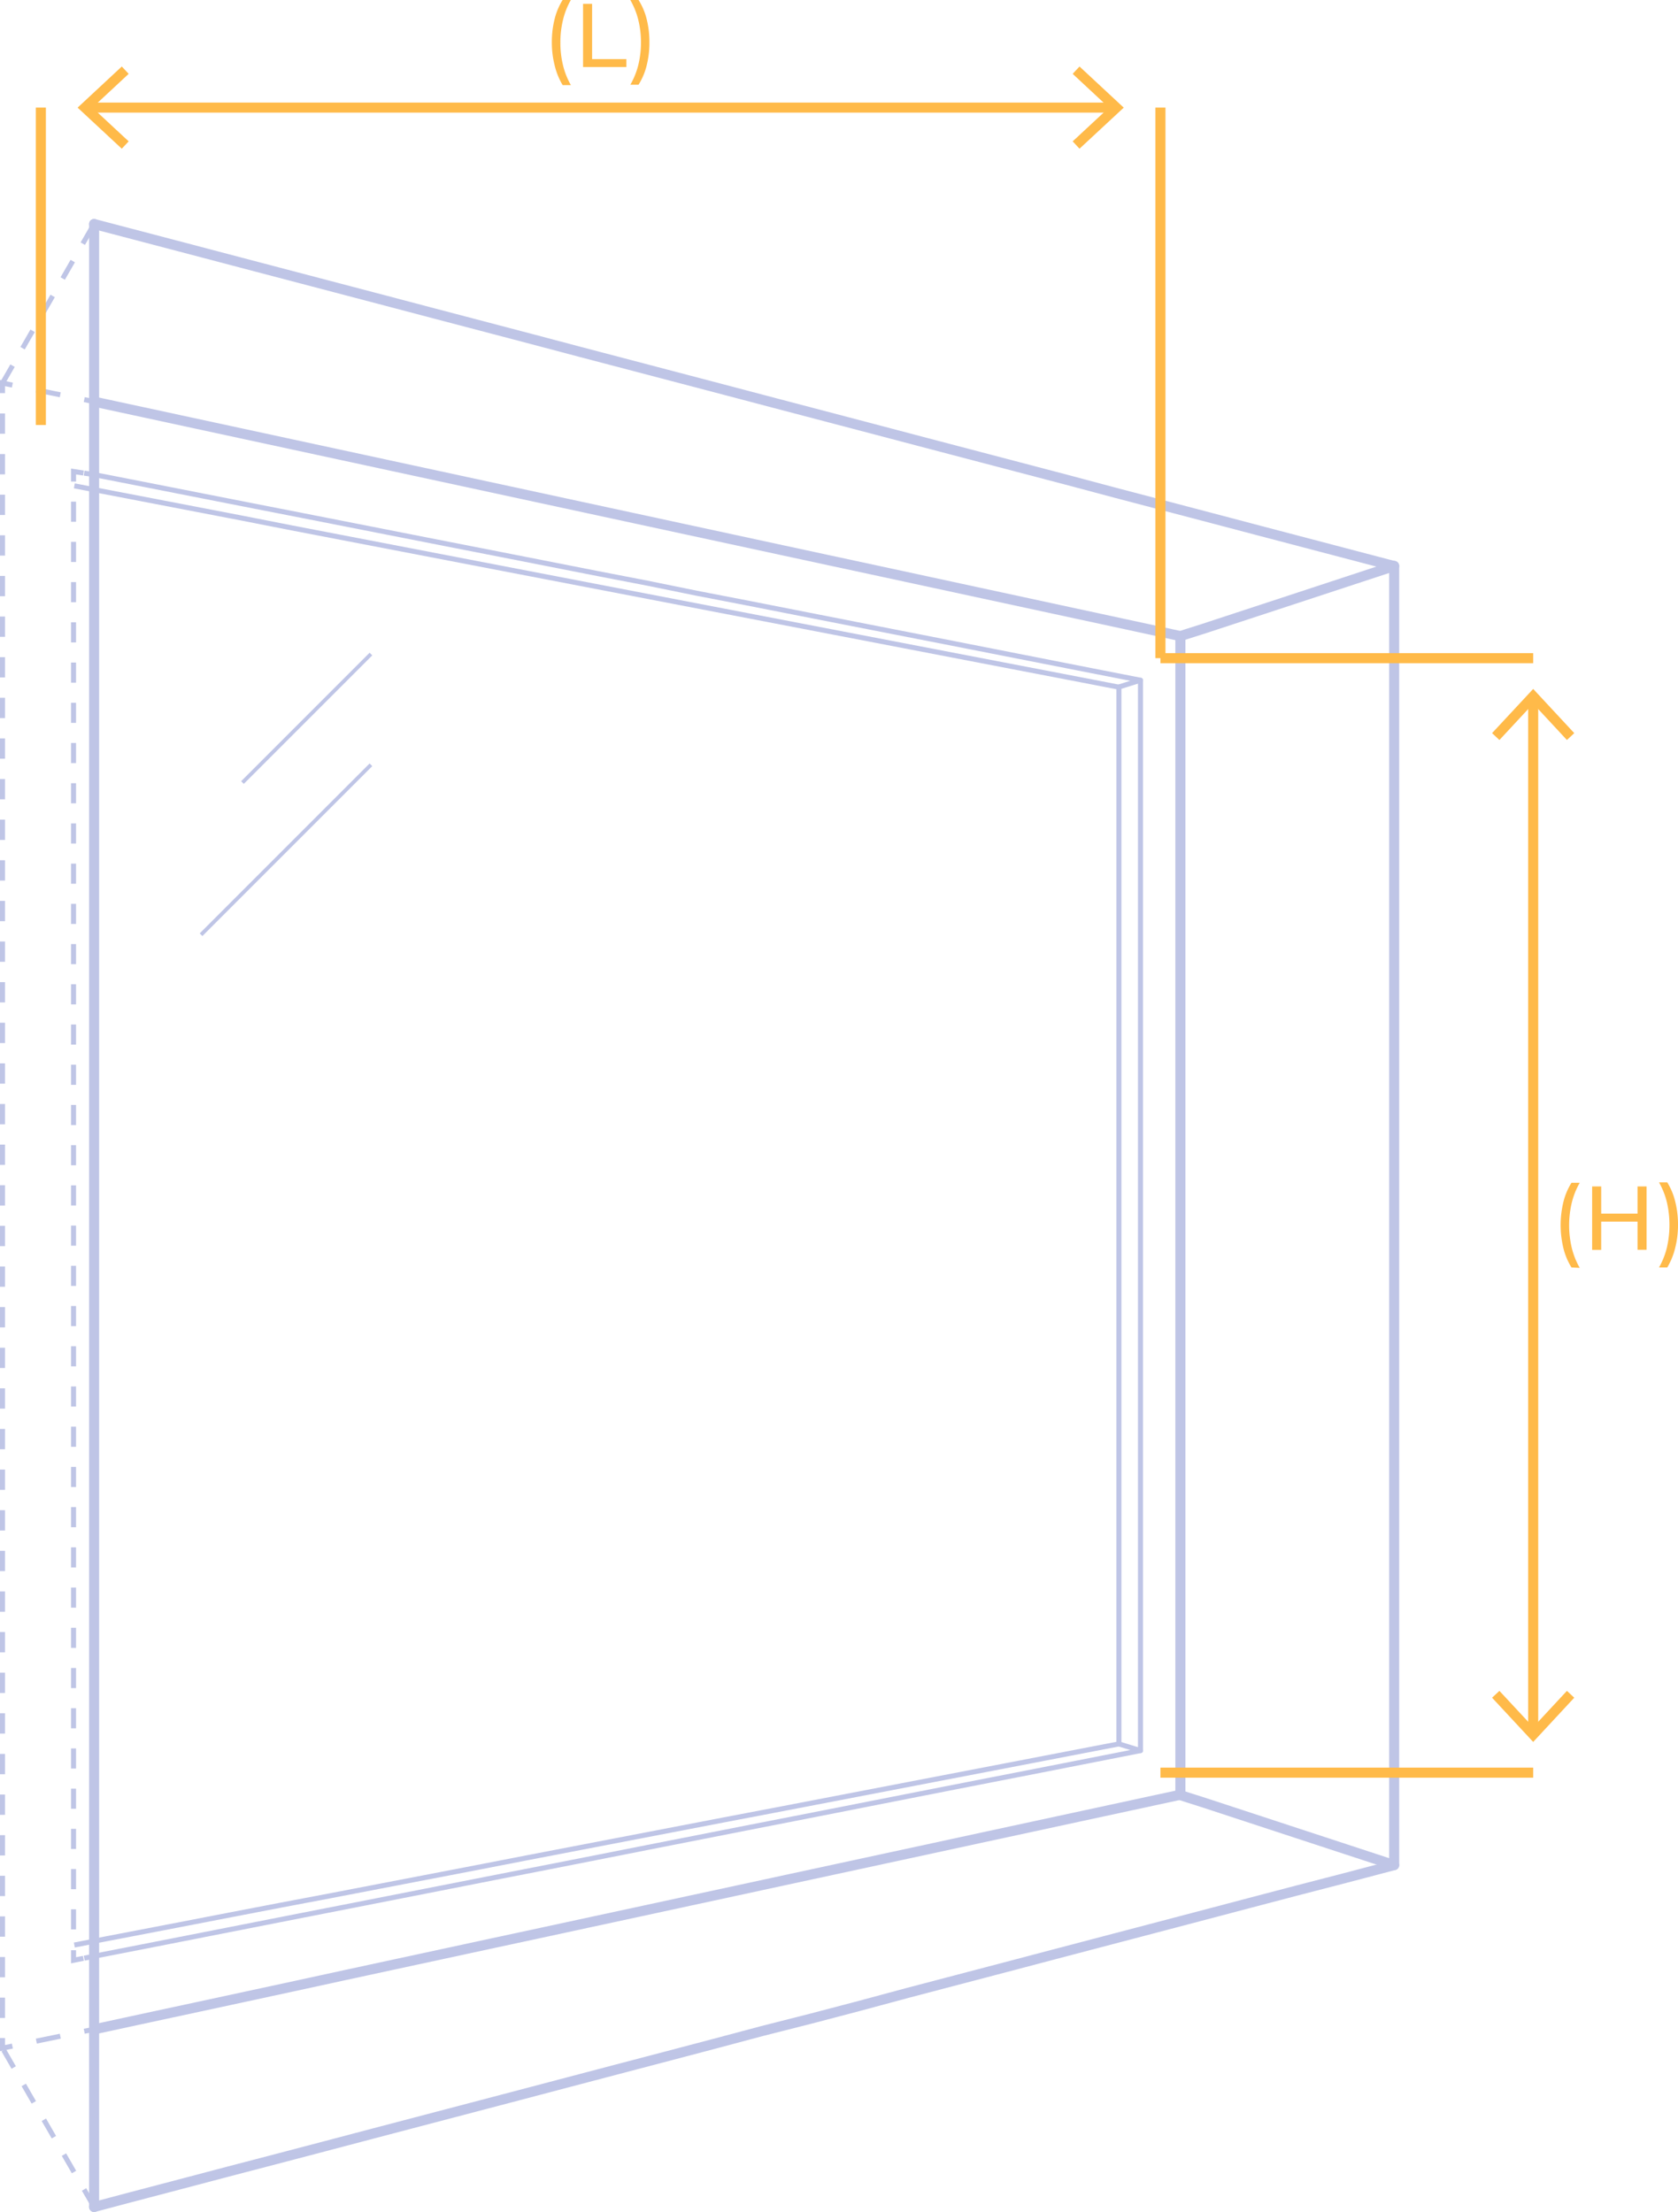 <svg xmlns="http://www.w3.org/2000/svg" viewBox="0 0 333.84 439.98"><defs><style>.a0c425a5-220d-406c-b586-72caeb29562a,.a70fedd5-3585-4c8c-a482-c635ec9e399c,.a76ee7e8-8c2d-4281-b205-101a7bdb413e,.a86dff54-0da6-4041-9208-cfc3f7b197ad,.ac2e0403-c0f5-47ca-8ccb-da7d6db87f94,.b74d941f-d42e-4e99-8167-45dade32ca25,.bf274eca-424f-4759-8576-b5baad309c03,.e00fb131-5ccf-4d7e-9ddd-9f4180690ecb,.ef91379e-c393-43b8-98ac-ef521639e2b9,.f1ac75ea-553e-437c-9aaa-39ca4dbc37e8,.f82d6fe1-0bd7-4ea7-9536-1b89844e3cbc{fill:none;}.a0c425a5-220d-406c-b586-72caeb29562a,.a76ee7e8-8c2d-4281-b205-101a7bdb413e,.a86dff54-0da6-4041-9208-cfc3f7b197ad,.ac2e0403-c0f5-47ca-8ccb-da7d6db87f94,.b74d941f-d42e-4e99-8167-45dade32ca25,.bf274eca-424f-4759-8576-b5baad309c03,.e00fb131-5ccf-4d7e-9ddd-9f4180690ecb,.ef91379e-c393-43b8-98ac-ef521639e2b9,.f82d6fe1-0bd7-4ea7-9536-1b89844e3cbc{stroke:#bfc5e6;}.a0c425a5-220d-406c-b586-72caeb29562a,.a70fedd5-3585-4c8c-a482-c635ec9e399c,.a76ee7e8-8c2d-4281-b205-101a7bdb413e,.b74d941f-d42e-4e99-8167-45dade32ca25,.bf274eca-424f-4759-8576-b5baad309c03,.e00fb131-5ccf-4d7e-9ddd-9f4180690ecb,.ef91379e-c393-43b8-98ac-ef521639e2b9,.f82d6fe1-0bd7-4ea7-9536-1b89844e3cbc{stroke-miterlimit:10;}.b74d941f-d42e-4e99-8167-45dade32ca25{stroke-width:0.75px;}.a70fedd5-3585-4c8c-a482-c635ec9e399c,.f1ac75ea-553e-437c-9aaa-39ca4dbc37e8{stroke:#ffba49;}.a86dff54-0da6-4041-9208-cfc3f7b197ad,.ac2e0403-c0f5-47ca-8ccb-da7d6db87f94,.f1ac75ea-553e-437c-9aaa-39ca4dbc37e8{stroke-linecap:round;stroke-linejoin:round;}.a70fedd5-3585-4c8c-a482-c635ec9e399c,.a86dff54-0da6-4041-9208-cfc3f7b197ad,.f1ac75ea-553e-437c-9aaa-39ca4dbc37e8{stroke-width:2px;}.fb2db424-1c13-4c0d-80ef-9b9b28875dc8{fill:#ffba49;}.f82d6fe1-0bd7-4ea7-9536-1b89844e3cbc{stroke-dasharray:4.86 4.86;}.a76ee7e8-8c2d-4281-b205-101a7bdb413e{stroke-dasharray:4.04 4.04;}.e00fb131-5ccf-4d7e-9ddd-9f4180690ecb{stroke-dasharray:4.87 4.87;}.bf274eca-424f-4759-8576-b5baad309c03{stroke-dasharray:4 4;}.a0c425a5-220d-406c-b586-72caeb29562a{stroke-dasharray:4;}</style></defs><title>mg</title><g id="fd6a09ca-0094-4b2d-aa48-d4047b61b302" data-name="Calque 1"><line class="b74d941f-d42e-4e99-8167-45dade32ca25" x1="73.8" y1="152.13" x2="40" y2="185.93"/><line class="b74d941f-d42e-4e99-8167-45dade32ca25" x1="73.8" y1="130.1" x2="48.24" y2="155.66"/><line class="f1ac75ea-553e-437c-9aaa-39ca4dbc37e8" x1="17.61" y1="21.4" x2="221.4" y2="21.4"/><polygon class="fb2db424-1c13-4c0d-80ef-9b9b28875dc8" points="24.23 29.58 25.6 28.12 18.38 21.41 25.6 14.69 24.23 13.23 15.44 21.41 24.23 29.58"/><polygon class="fb2db424-1c13-4c0d-80ef-9b9b28875dc8" points="214.77 29.58 213.41 28.12 220.63 21.41 213.41 14.69 214.77 13.23 223.57 21.41 214.77 29.58"/><path class="a86dff54-0da6-4041-9208-cfc3f7b197ad" d="M18.72,439V44.56"/><path class="a86dff54-0da6-4041-9208-cfc3f7b197ad" d="M277.37,371l-9.68,2.55L258,376.06l-9.67,2.54-9.67,2.55L229,383.69l-9.67,2.54-9.67,2.54L200,391.32l-9.68,2.54-9.67,2.54L171,399l-9.67,2.54L151.64,404,142,406.57l-9.67,2.55-9.68,2.54L113,414.2l-9.67,2.55-9.67,2.54-9.67,2.54-9.67,2.54-9.67,2.55-9.67,2.54L45.25,432l-9.67,2.55-9.67,2.54L18.72,439"/><path class="a86dff54-0da6-4041-9208-cfc3f7b197ad" d="M277.37,112.56V371l-9.5-3.12-9.51-3.12-9.5-3.12-9.5-3.12-3.15-1-1.37-.45"/><path class="a86dff54-0da6-4041-9208-cfc3f7b197ad" d="M18.72,44.56l9.67,2.54,9.67,2.54,9.68,2.55,9.67,2.54,9.67,2.54,9.67,2.54,9.67,2.55,9.67,2.54,9.67,2.54L115.43,70l9.68,2.54,9.67,2.54,9.67,2.54,9.67,2.55,9.67,2.54,9.67,2.54,9.67,2.55,9.67,2.54,9.68,2.54,9.67,2.54L221.82,98l9.67,2.54,9.67,2.54,9.67,2.55,9.67,2.54,9.67,2.54,7.2,1.89-9.5,3.12-9.51,3.13-9.5,3.12-9.5,3.12-3.15,1-1.37.44"/><path class="a86dff54-0da6-4041-9208-cfc3f7b197ad" d="M18.72,79.89,28.5,82l9.77,2.11,9.78,2.11,9.77,2.11,9.78,2.11,9.77,2.11,9.78,2.11,9.77,2.11,9.78,2.11,9.77,2.11,9.78,2.11,9.77,2.11,9.78,2.11,9.77,2.11,9.78,2.11,9.77,2.1,9.78,2.11,9.77,2.11,9.78,2.11,9.77,2.11,9.78,2.11,10.84,2.34V357l-9.77,2.11-9.78,2.11-9.77,2.11-9.78,2.11L186,367.55l-9.78,2.11-9.77,2.11-9.78,2.11L146.87,376l-9.78,2.11-9.77,2.11-9.78,2.11-9.77,2.11L98,386.54l-9.77,2.11-9.78,2.11-9.77,2.11L58.89,395l-9.77,2.11-9.78,2.11-9.77,2.1-10.85,2.35"/><path class="ac2e0403-c0f5-47ca-8ccb-da7d6db87f94" d="M226.9,348.22l-9.81,1.93-9.81,1.93L197.46,354l-9.81,1.92-9.81,1.93L168,359.79l-9.82,1.93-9.81,1.92-9.81,1.93-9.81,1.93L119,369.43l-9.81,1.93-9.81,1.92-9.81,1.93-9.82,1.93-9.81,1.93L60.09,381l-9.81,1.93-9.82,1.93-9.81,1.93-9.81,1.92-2.12.42"/><path class="ac2e0403-c0f5-47ca-8ccb-da7d6db87f94" d="M226.9,135.31V348.22l-4.29-1.33"/><path class="ac2e0403-c0f5-47ca-8ccb-da7d6db87f94" d="M18.72,97.4l9.82,1.89,9.82,1.89,9.82,1.89L58,105l9.82,1.89,9.82,1.89,9.82,1.89,9.82,1.89,9.82,1.89,9.82,1.89,9.82,1.89,9.82,1.89,9.82,1.89,9.82,1.89,9.82,1.89,9.82,1.89,9.82,1.89,9.82,1.89,9.82,1.89,9.82,1.89,7.49,1.45V346.89l-9.82,1.89L203,350.67l-9.82,1.89-9.82,1.89-9.82,1.89-9.82,1.89-9.82,1.89L144.05,362l-9.82,1.89-9.82,1.89-9.82,1.89-9.82,1.89L95,371.46l-9.82,1.89-9.82,1.89-9.81,1.89L55.68,379l-9.82,1.89L36,382.8l-9.82,1.89-7.5,1.44"/><path class="ac2e0403-c0f5-47ca-8ccb-da7d6db87f94" d="M222.61,136.65l4.29-1.34-9.81-1.92-9.81-1.93-9.82-1.93-9.81-1.93-9.81-1.92L168,123.75l-9.82-1.93-9.81-1.93L138.59,118,128.78,116,119,114.11l-9.81-1.93-9.81-1.93-9.81-1.92-9.82-1.93-9.81-1.93-9.81-1.93-9.81-1.92-9.82-1.93-9.81-1.93-9.81-1.93-2.12-.41"/><line class="ef91379e-c393-43b8-98ac-ef521639e2b9" x1="18.72" y1="79.89" x2="16.76" y2="79.49"/><line class="f82d6fe1-0bd7-4ea7-9536-1b89844e3cbc" x1="11.99" y1="78.53" x2="4.84" y2="77.08"/><polyline class="ef91379e-c393-43b8-98ac-ef521639e2b9" points="2.46 76.6 0.5 76.2 0.5 78.2"/><line class="a76ee7e8-8c2d-4281-b205-101a7bdb413e" x1="0.5" y1="82.24" x2="0.5" y2="403.38"/><polyline class="ef91379e-c393-43b8-98ac-ef521639e2b9" points="0.5 405.4 0.5 407.4 2.46 407"/><line class="e00fb131-5ccf-4d7e-9ddd-9f4180690ecb" x1="7.23" y1="406.01" x2="14.38" y2="404.54"/><line class="ef91379e-c393-43b8-98ac-ef521639e2b9" x1="16.76" y1="404.05" x2="18.72" y2="403.65"/><line class="ef91379e-c393-43b8-98ac-ef521639e2b9" x1="18.72" y1="94.42" x2="16.74" y2="94.11"/><polyline class="ef91379e-c393-43b8-98ac-ef521639e2b9" points="16.6 94.09 14.63 93.79 14.63 95.79"/><line class="bf274eca-424f-4759-8576-b5baad309c03" x1="14.63" y1="99.79" x2="14.63" y2="385.93"/><polyline class="ef91379e-c393-43b8-98ac-ef521639e2b9" points="14.63 387.93 14.63 389.93 16.59 389.54"/><line class="ef91379e-c393-43b8-98ac-ef521639e2b9" x1="16.76" y1="389.51" x2="18.72" y2="389.12"/><line class="a0c425a5-220d-406c-b586-72caeb29562a" x1="18.72" y1="97.4" x2="14.63" y2="96.61"/><line class="a0c425a5-220d-406c-b586-72caeb29562a" x1="18.72" y1="386.13" x2="14.63" y2="386.93"/><line class="a0c425a5-220d-406c-b586-72caeb29562a" x1="18.72" y1="438.98" x2="0.5" y2="407.4"/><line class="a0c425a5-220d-406c-b586-72caeb29562a" x1="0.5" y1="76.2" x2="18.72" y2="44.56"/><line class="a70fedd5-3585-4c8c-a482-c635ec9e399c" x1="8.13" y1="84.54" x2="8.13" y2="21.4"/><line class="a70fedd5-3585-4c8c-a482-c635ec9e399c" x1="230.87" y1="130.92" x2="230.87" y2="21.4"/><path class="fb2db424-1c13-4c0d-80ef-9b9b28875dc8" d="M331.7,252.12h-1.64a15.32,15.32,0,0,0,1.58-4,20.19,20.19,0,0,0,0-8.93,15.32,15.32,0,0,0-1.58-4h1.64a13.17,13.17,0,0,1,1.58,3.79,18.59,18.59,0,0,1,.56,4.63,18.39,18.39,0,0,1-.56,4.62A13.93,13.93,0,0,1,331.7,252.12Z"/><path class="fb2db424-1c13-4c0d-80ef-9b9b28875dc8" d="M318.56,236v5.41h7.23V236h1.8v12.6h-1.8V243h-7.23v5.62h-1.8V236Z"/><path class="fb2db424-1c13-4c0d-80ef-9b9b28875dc8" d="M312.65,252.12a13.22,13.22,0,0,1-1.6-3.8,19.46,19.46,0,0,1,0-9.27,13,13,0,0,1,1.6-3.78h1.64a15.35,15.35,0,0,0-1.59,4,19.43,19.43,0,0,0,0,8.93,15.35,15.35,0,0,0,1.59,4Z"/><line class="f1ac75ea-553e-437c-9aaa-39ca4dbc37e8" x1="305.03" y1="344.33" x2="305.03" y2="139.21"/><polygon class="fb2db424-1c13-4c0d-80ef-9b9b28875dc8" points="313.2 337.7 311.74 336.34 305.03 343.56 298.31 336.34 296.85 337.7 305.03 346.5 313.2 337.7"/><polygon class="fb2db424-1c13-4c0d-80ef-9b9b28875dc8" points="313.2 145.83 311.74 147.2 305.03 139.97 298.31 147.2 296.85 145.83 305.03 137.04 313.2 145.83"/><line class="a70fedd5-3585-4c8c-a482-c635ec9e399c" x1="305.03" y1="130.92" x2="230.87" y2="130.92"/><line class="a70fedd5-3585-4c8c-a482-c635ec9e399c" x1="305.03" y1="352.61" x2="230.87" y2="352.61"/></g><g id="b4b7e716-0cd8-4d54-ac95-335c9c25e5f2" data-name="fleches"><path class="fb2db424-1c13-4c0d-80ef-9b9b28875dc8" d="M110.35,13a18.39,18.39,0,0,1-.56-4.62,18.65,18.65,0,0,1,.56-4.63A13.17,13.17,0,0,1,111.93,0h1.64A15,15,0,0,0,112,4a18.63,18.63,0,0,0-.51,4.46,18.65,18.65,0,0,0,.51,4.47,15,15,0,0,0,1.58,4h-1.64A13.93,13.93,0,0,1,110.35,13Z"/><path class="fb2db424-1c13-4c0d-80ef-9b9b28875dc8" d="M116,.76h1.8v11h6.82v1.57H116Z"/><path class="fb2db424-1c13-4c0d-80ef-9b9b28875dc8" d="M125.41,16.85a15.38,15.38,0,0,0,1.6-4,18.65,18.65,0,0,0,.51-4.47A18.63,18.63,0,0,0,127,4a15.38,15.38,0,0,0-1.6-4h1.64a13,13,0,0,1,1.61,3.78,18.62,18.62,0,0,1,.55,4.64,18.54,18.54,0,0,1-.55,4.63,13.23,13.23,0,0,1-1.61,3.8Z"/></g></svg>